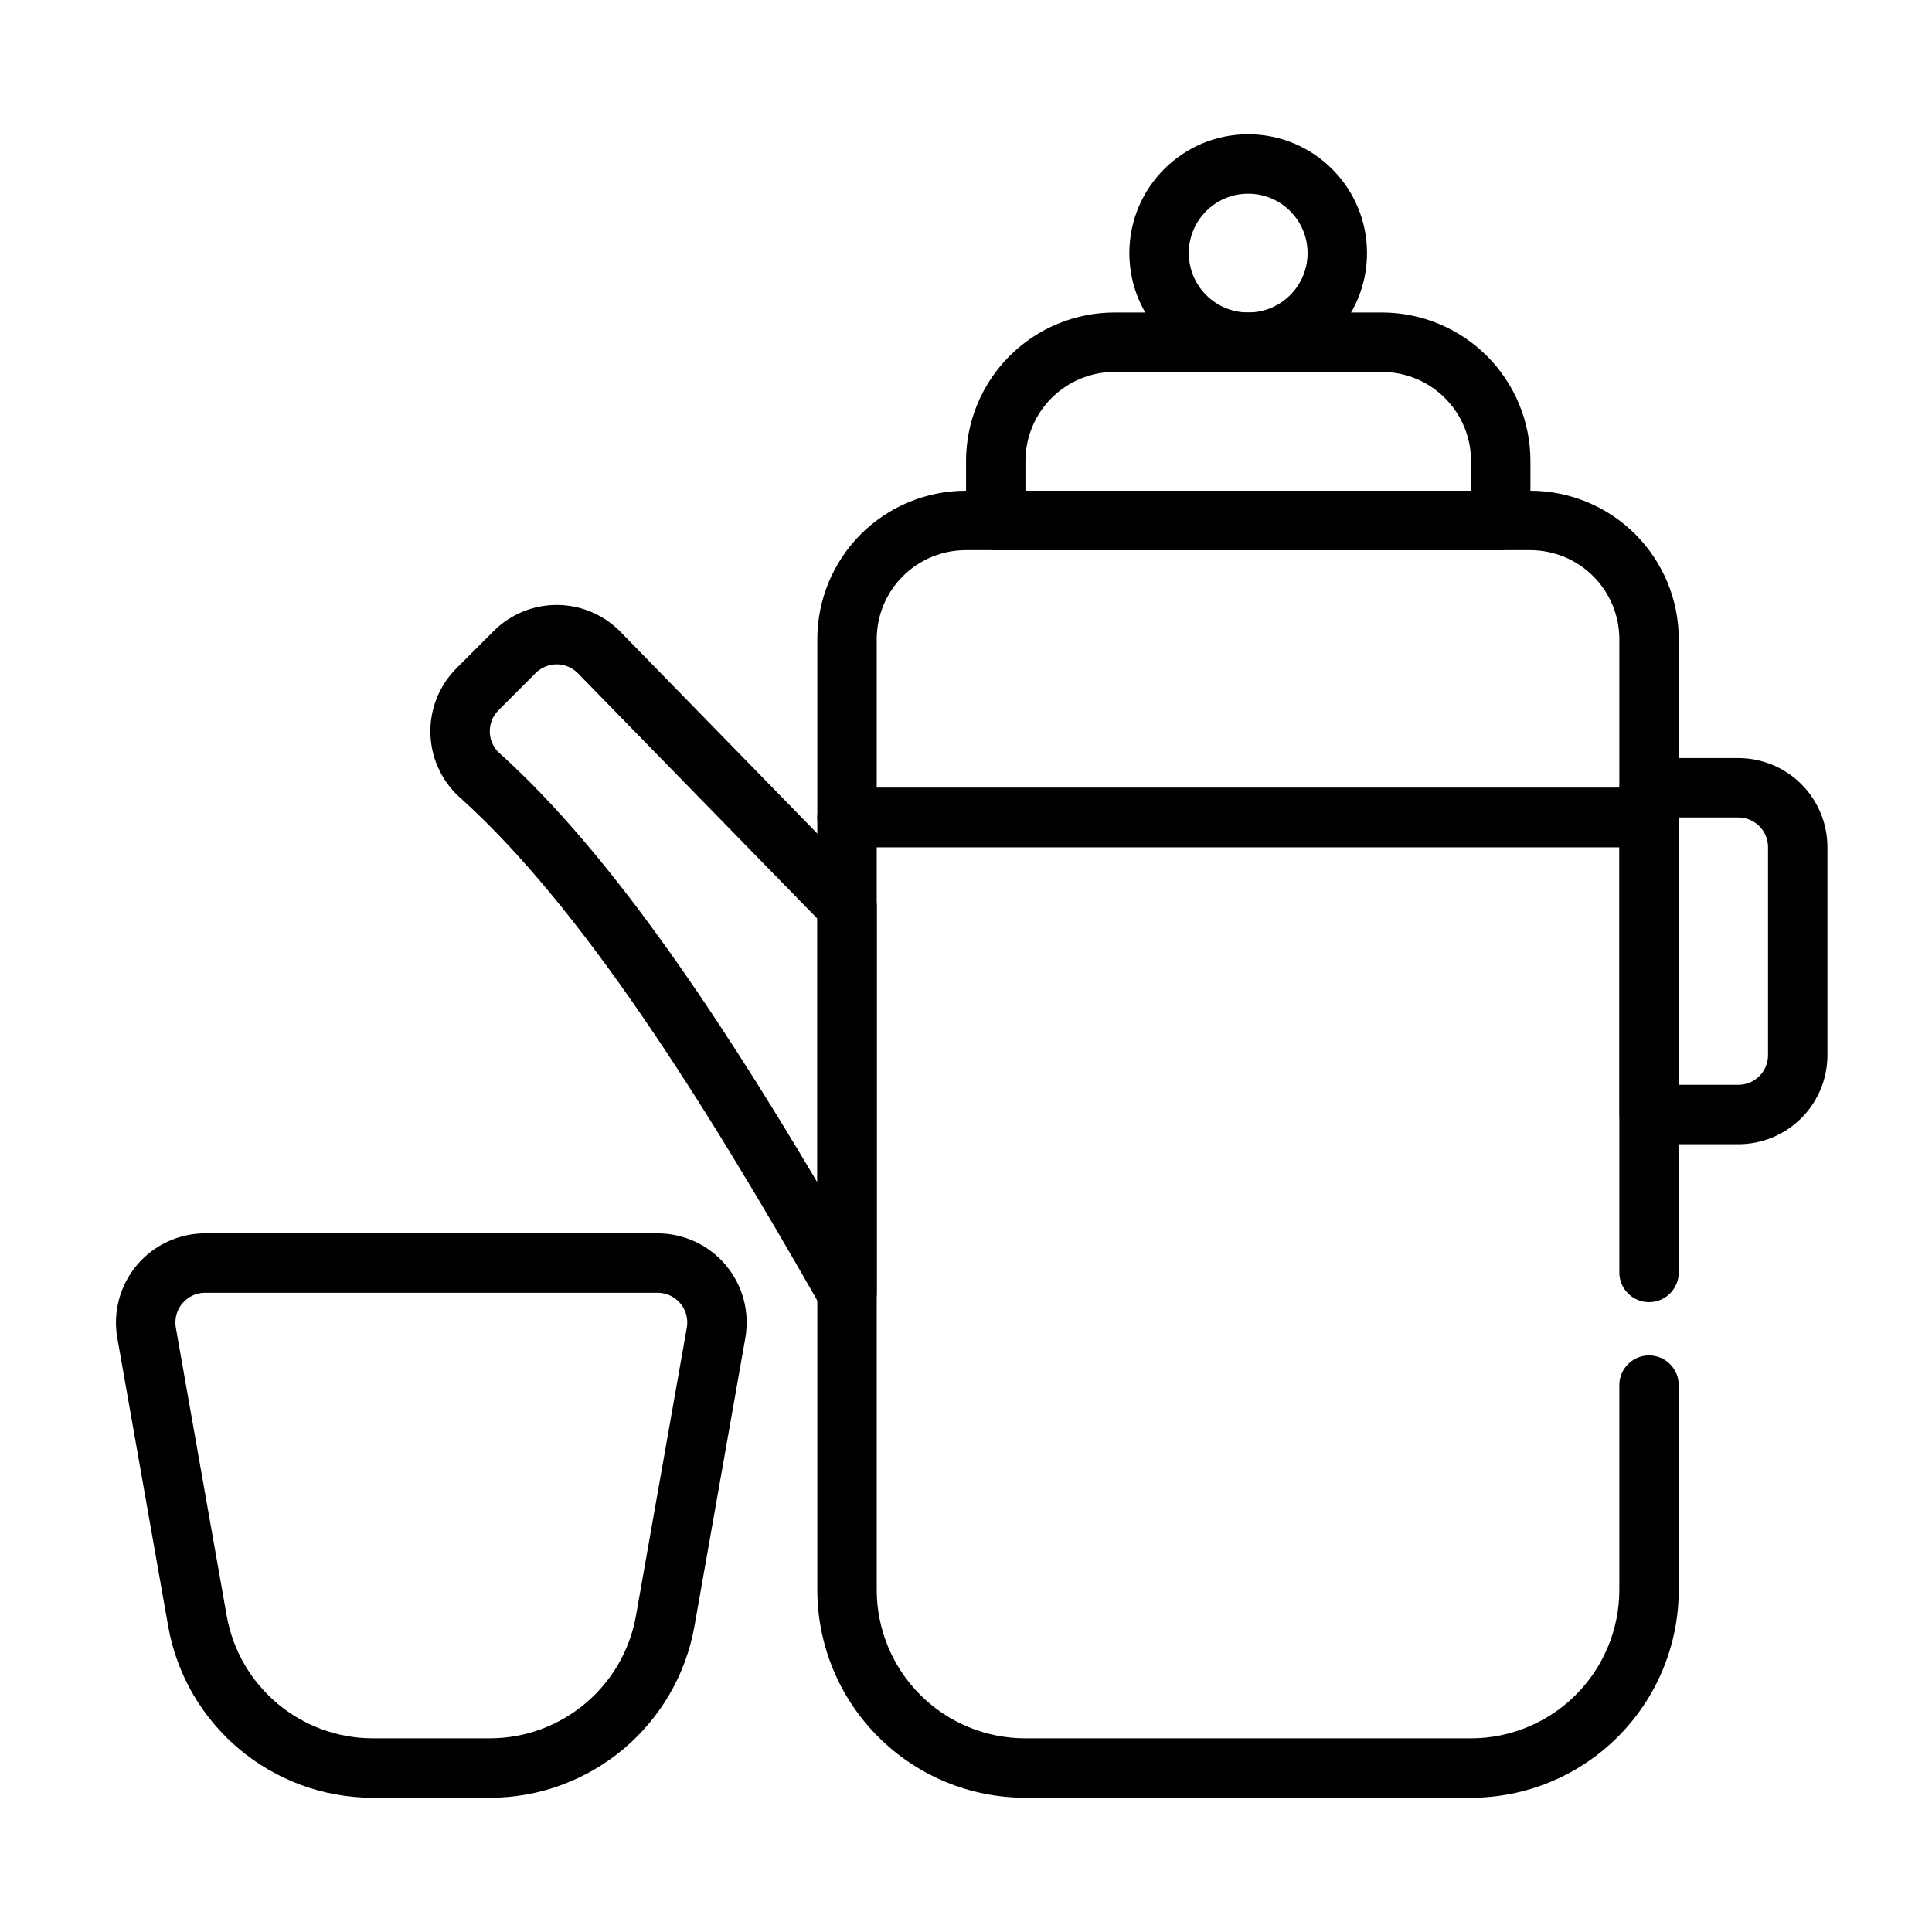 <?xml version="1.0" encoding="UTF-8"?>
<!-- Uploaded to: ICON Repo, www.iconrepo.com, Generator: ICON Repo Mixer Tools -->
<svg fill="#000000" width="800px" height="800px" version="1.1" viewBox="144 144 512 512" xmlns="http://www.w3.org/2000/svg">
 <g fill-rule="evenodd">
  <path d="m341.52 498.57c1.215-6.871-0.684-13.926-5.172-19.281-4.484-5.344-11.105-8.438-18.09-8.438h-119.91c-6.981 0-13.602 3.094-18.09 8.438-4.484 5.356-6.383 12.41-5.172 19.281 3.465 19.613 9.039 51.168 13.469 76.328 4.652 26.324 27.531 45.527 54.27 45.527h30.953c26.742 0 49.617-19.203 54.27-45.527zm-15.508-2.734-13.469 76.32c-3.32 18.812-19.664 32.52-38.762 32.52h-30.953c-19.098 0-35.438-13.707-38.762-32.52-4.438-25.152-10.004-56.715-13.469-76.32-0.402-2.293 0.23-4.644 1.727-6.422 1.496-1.789 3.699-2.812 6.027-2.812h119.91c2.332 0 4.535 1.023 6.031 2.812 1.496 1.777 2.125 4.129 1.723 6.422z"/>
  <path d="m376.34 368.52v196.8c0 10.438 4.144 20.445 11.527 27.832 7.383 7.383 17.395 11.531 27.836 11.523 35.152 0 82.926 0 118.07 0.008 10.441 0 20.453-4.148 27.836-11.531 7.383-7.387 11.527-17.395 11.527-27.832v-54.242c0-4.344 3.531-7.875 7.871-7.875 4.34 0 7.875 3.531 7.875 7.875v54.242c0 14.617-5.805 28.625-16.141 38.961-10.332 10.336-24.352 16.145-38.969 16.145-35.148-0.008-82.922-0.008-118.07-0.008-14.617 0.008-28.637-5.801-38.969-16.137-10.336-10.336-16.137-24.344-16.137-38.961v-204.68c0-4.348 3.523-7.867 7.871-7.867h212.54c4.352-0.008 7.875 3.519 7.875 7.867v120.58c0 4.344-3.535 7.867-7.875 7.867-4.34 0-7.871-3.523-7.871-7.867v-112.7z"/>
  <path d="m588.89 313.41c0-10.441-4.144-20.453-11.527-27.836-7.383-7.379-17.398-11.527-27.836-11.527h-149.57c-10.438 0-20.453 4.148-27.836 11.527-7.379 7.383-11.523 17.395-11.523 27.836v47.23c0 4.348 3.523 7.871 7.871 7.871h212.54c4.352 0 7.875-3.523 7.875-7.871zm-15.746 39.359v-39.359c0-6.266-2.484-12.273-6.918-16.699-4.43-4.43-10.438-6.918-16.699-6.918h-149.57c-6.262 0-12.27 2.488-16.699 6.918-4.434 4.426-6.918 10.434-6.918 16.699v39.359z"/>
  <path d="m549.58 266.18c0-10.441-4.144-20.449-11.527-27.832-7.379-7.383-17.395-11.527-27.836-11.527h-70.844c-10.438 0-20.453 4.144-27.836 11.527-7.379 7.383-11.523 17.391-11.523 27.832v15.742c0 4.348 3.519 7.875 7.871 7.875h133.82c4.348 0 7.871-3.527 7.871-7.875zm-15.742 7.871v-7.871c0-6.266-2.492-12.27-6.918-16.699-4.43-4.43-10.438-6.918-16.703-6.918h-70.844c-6.262 0-12.27 2.488-16.703 6.918-4.426 4.43-6.914 10.434-6.914 16.699v7.871z"/>
  <path d="m474.78 179.58c-17.379 0-31.492 14.109-31.492 31.492 0 17.383 14.113 31.492 31.492 31.492 17.383 0 31.492-14.109 31.492-31.492 0-17.383-14.109-31.492-31.492-31.492zm0 15.75c8.691 0 15.742 7.051 15.742 15.742 0 8.691-7.051 15.738-15.742 15.738-8.688 0-15.738-7.047-15.738-15.738 0-8.691 7.051-15.742 15.738-15.742z"/>
  <path d="m628.29 368.51c0-6.258-2.484-12.27-6.914-16.695-4.434-4.434-10.438-6.918-16.703-6.918h-23.613c-4.352 0-7.871 3.523-7.871 7.871v86.594c0 4.348 3.519 7.871 7.871 7.871h23.613c6.266 0 12.27-2.484 16.703-6.918 4.43-4.426 6.914-10.438 6.914-16.695zm-39.359-7.871v70.852h15.742c2.09 0 4.09-0.832 5.57-2.305 1.477-1.48 2.305-3.481 2.305-5.566v-55.109c0-2.086-0.828-4.086-2.305-5.566-1.48-1.473-3.481-2.305-5.57-2.305z"/>
  <path d="m266.41 355.82c-4.996-4.231-8.023-10.352-8.332-16.902-0.316-6.641 2.184-13.117 6.887-17.82 3.223-3.223 6.691-6.688 9.863-9.863 4.465-4.465 10.531-6.957 16.852-6.918 6.305 0.039 12.344 2.606 16.754 7.125l65.676 67.312c1.438 1.473 2.238 3.441 2.242 5.496l-0.004 102.34c0 3.574-2.398 6.699-5.852 7.609-3.457 0.918-7.09-0.609-8.855-3.711-31.773-55.766-63.41-105.8-95.23-134.66zm30.75-33.387c-1.469-1.5-3.477-2.363-5.582-2.375s-4.125 0.816-5.617 2.309c-3.172 3.176-6.641 6.641-9.863 9.863-1.57 1.57-2.398 3.727-2.293 5.934 0.102 2.219 1.137 4.289 2.844 5.695l0.266 0.234c27.891 25.27 55.828 66.211 83.691 113.25v-69.891z"/>
 </g>
</svg>